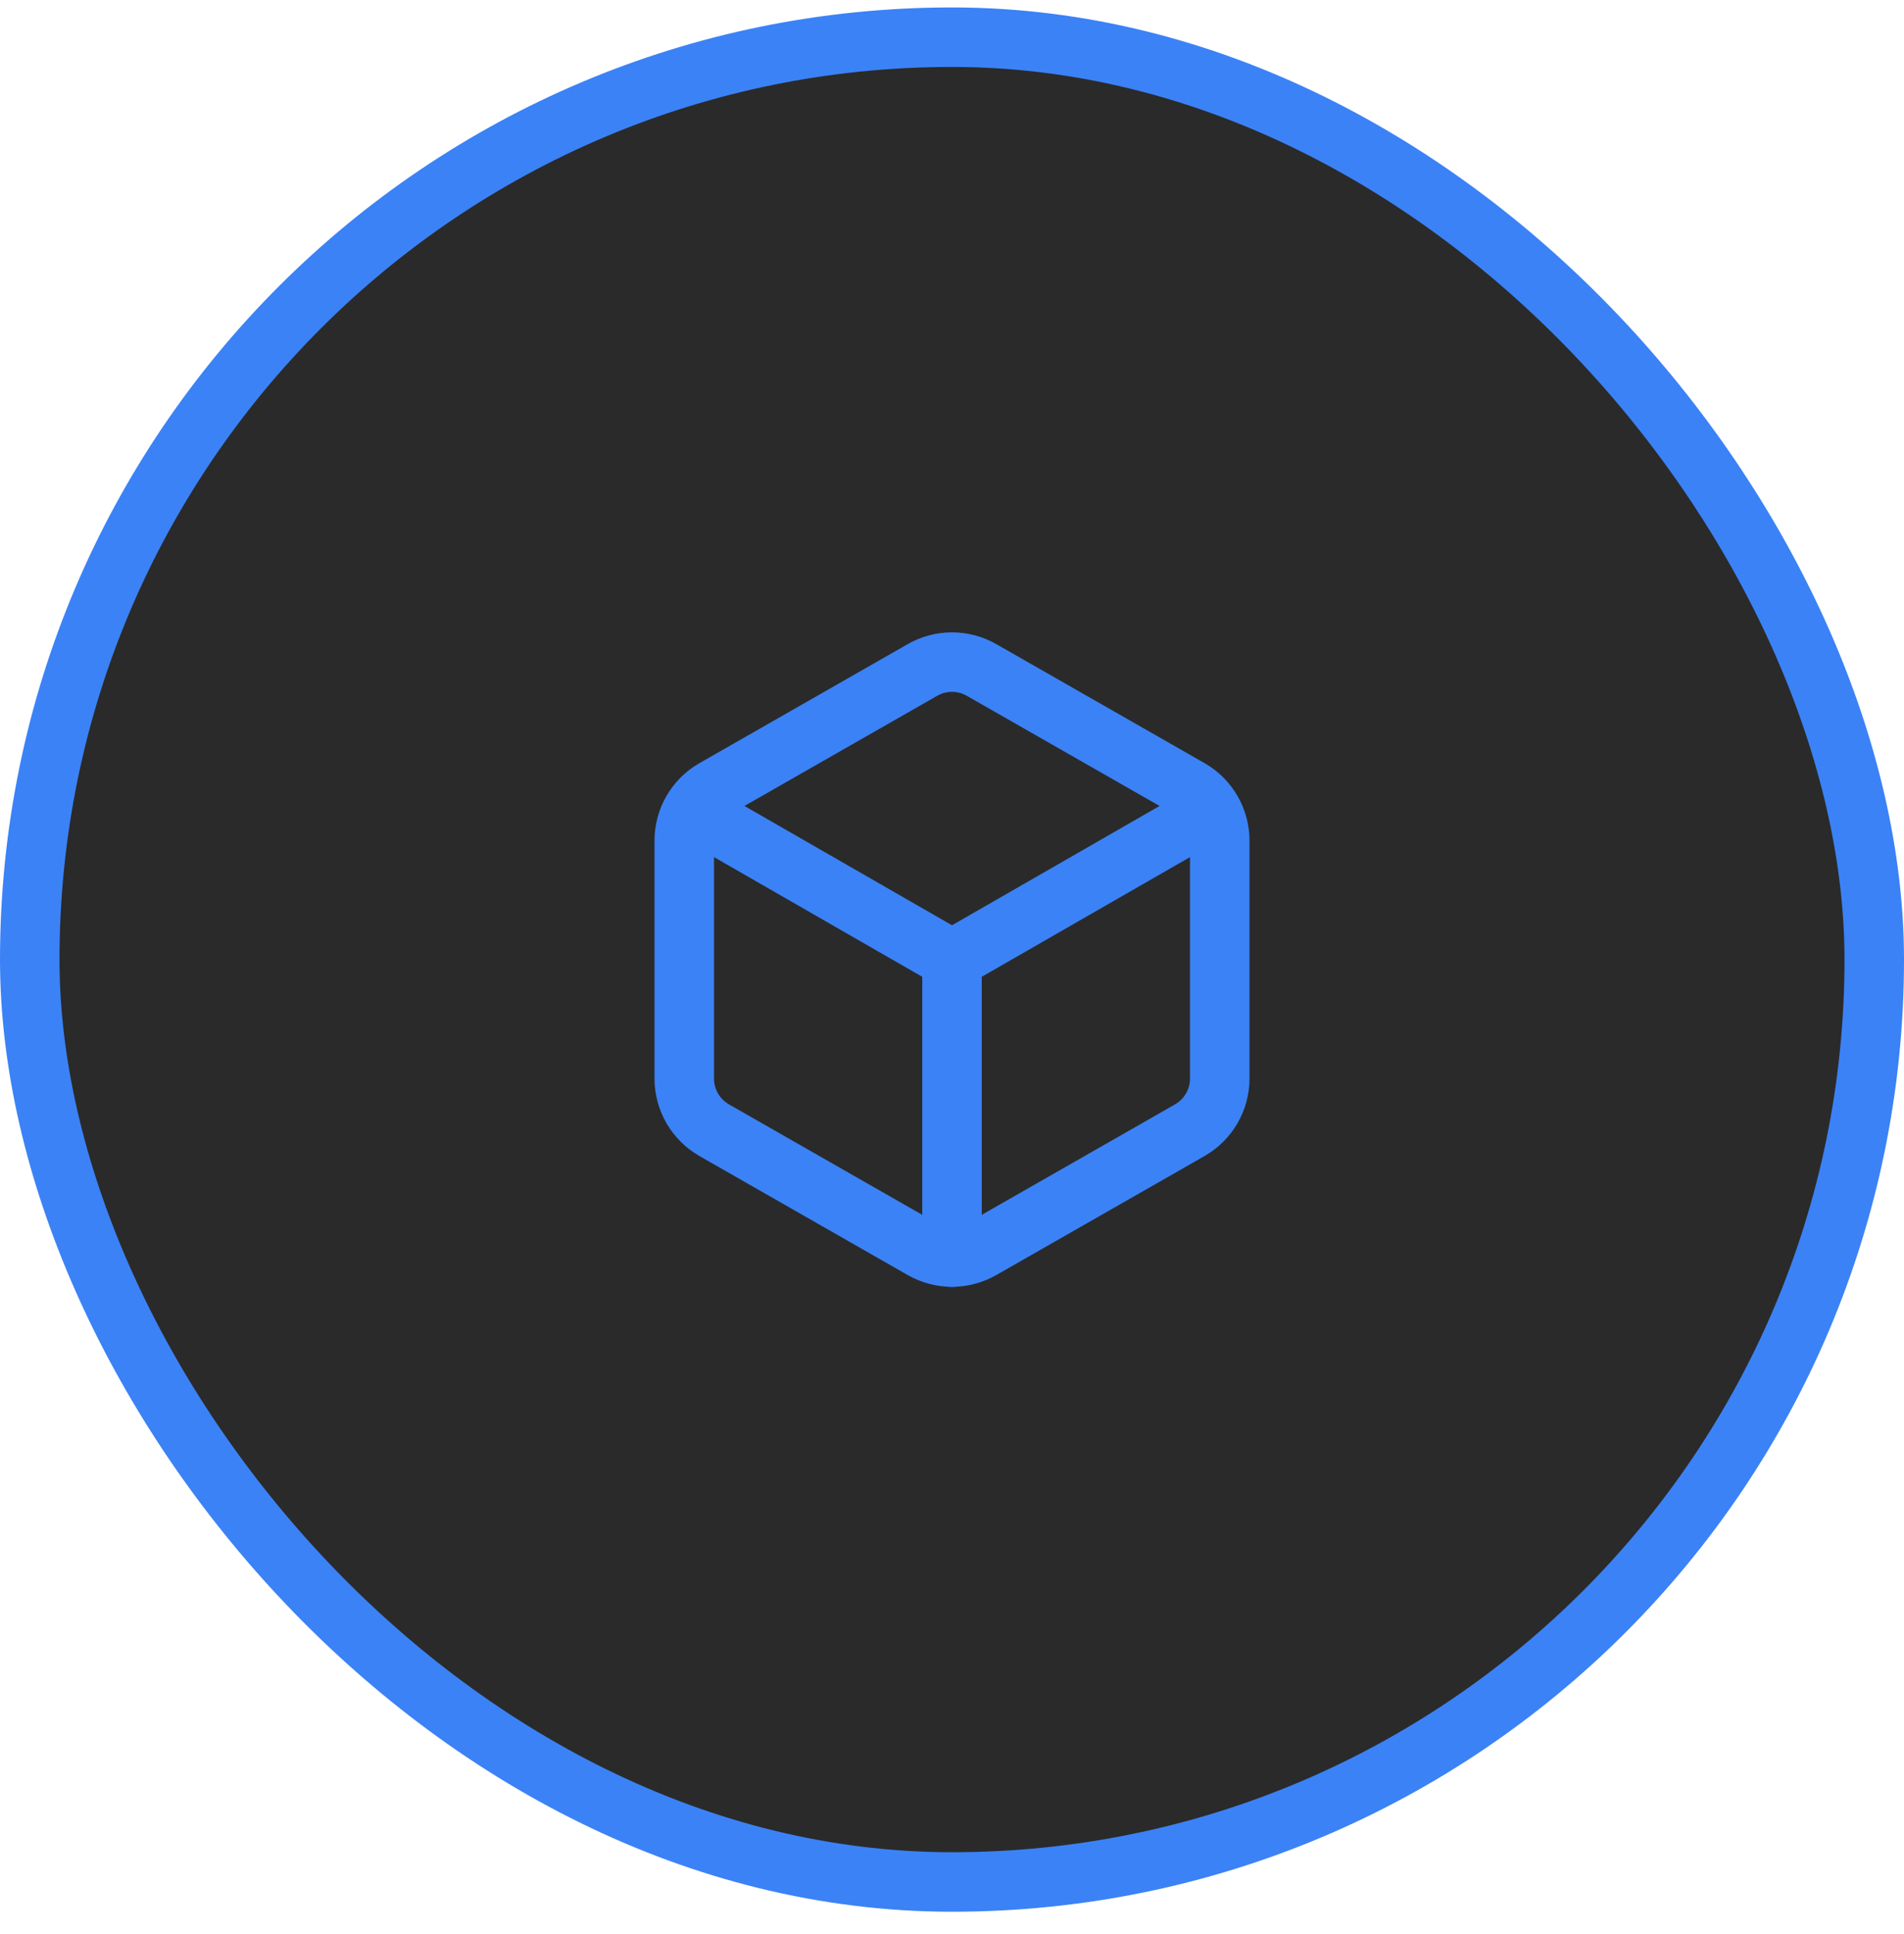 <?xml version="1.0" encoding="UTF-8"?> <svg xmlns="http://www.w3.org/2000/svg" width="64" height="65" viewBox="0 0 64 65" fill="none"><rect x="1" y="1.25" width="62" height="62" rx="31" fill="#2A2A2A"></rect><rect x="1" y="1.25" width="62" height="62" rx="31" stroke="#3B82F6" stroke-width="2"></rect><path d="M41 28.25C41 27.899 40.907 27.555 40.731 27.251C40.556 26.947 40.304 26.695 40 26.52L33 22.52C32.696 22.344 32.351 22.252 32 22.252C31.649 22.252 31.304 22.344 31 22.52L24 26.52C23.696 26.695 23.444 26.947 23.268 27.251C23.093 27.555 23 27.899 23 28.25V36.25C23 36.601 23.093 36.945 23.268 37.249C23.444 37.552 23.696 37.804 24 37.98L31 41.98C31.304 42.155 31.649 42.248 32 42.248C32.351 42.248 32.696 42.155 33 41.98L40 37.98C40.304 37.804 40.556 37.552 40.731 37.249C40.907 36.945 41 36.601 41 36.25V28.25Z" stroke="#3B82F6" stroke-width="2" stroke-linecap="round" stroke-linejoin="round"></path><path d="M23.3 27.25L32 32.25L40.7 27.25" stroke="#3B82F6" stroke-width="2" stroke-linecap="round" stroke-linejoin="round"></path><path d="M32 42.25V32.25" stroke="#3B82F6" stroke-width="2" stroke-linecap="round" stroke-linejoin="round"></path></svg> 